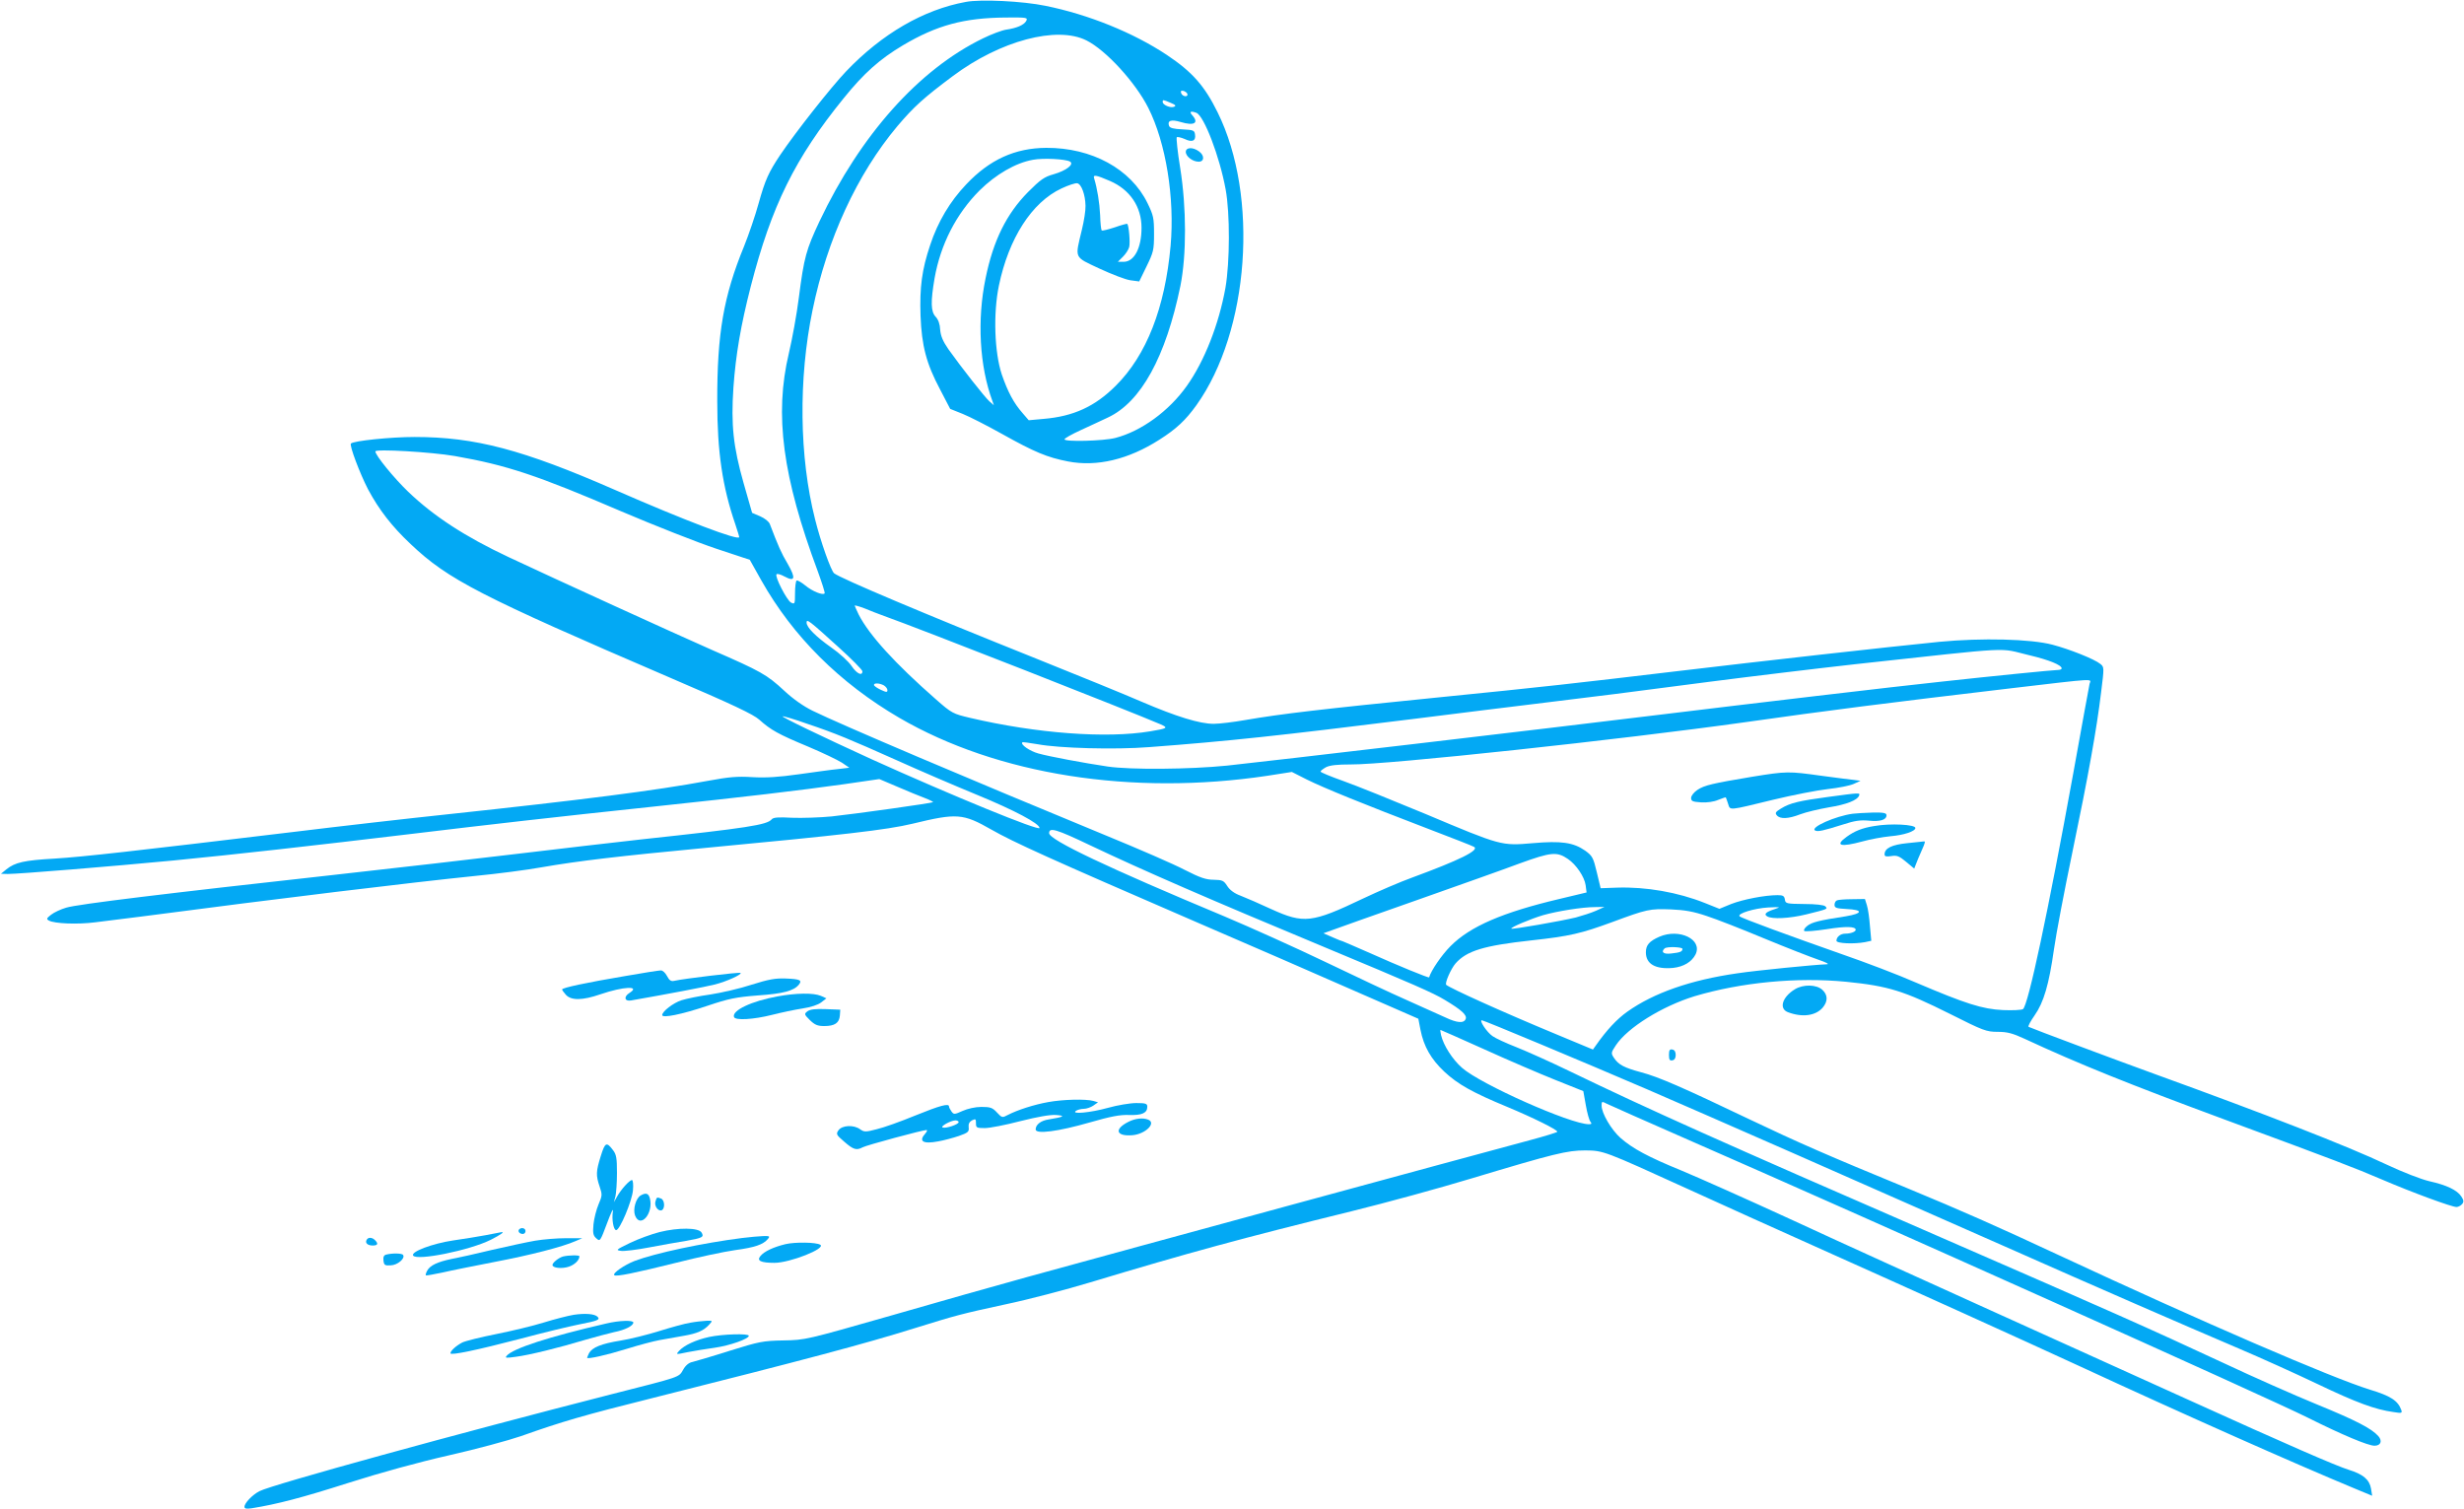 <?xml version="1.0" standalone="no"?>
<!DOCTYPE svg PUBLIC "-//W3C//DTD SVG 20010904//EN"
 "http://www.w3.org/TR/2001/REC-SVG-20010904/DTD/svg10.dtd">
<svg version="1.0" xmlns="http://www.w3.org/2000/svg"
 width="1280pt" height="784pt" viewBox="0 0 1280 784"
 preserveAspectRatio="xMidYMid meet">
<g transform="translate(0,784) scale(0.1,-0.1)"
fill="#03a9f4" stroke="none">
<path d="M5017 7830 c-219 -40 -435 -165 -622 -361 -78 -82 -261 -314 -342
-434 -60 -90 -78 -129 -112 -251 -17 -62 -51 -162 -76 -224 -106 -258 -140
-453 -139 -805 0 -263 27 -444 94 -639 11 -33 20 -62 20 -66 0 -21 -284 87
-645 245 -480 210 -728 275 -1041 275 -126 0 -317 -20 -331 -34 -9 -9 46 -155
89 -238 57 -106 123 -192 222 -285 194 -184 362 -270 1346 -693 329 -141 434
-191 465 -219 59 -53 98 -75 252 -139 76 -32 155 -70 177 -84 l38 -26 -58 -7
c-33 -3 -124 -16 -204 -27 -106 -15 -171 -19 -242 -15 -78 5 -122 1 -230 -19
-274 -51 -653 -99 -1353 -174 -209 -22 -567 -63 -795 -91 -849 -102 -1099
-130 -1245 -139 -161 -9 -207 -20 -252 -56 l-28 -23 35 -1 c58 0 536 39 860
70 328 32 719 76 1245 139 389 47 730 86 1250 141 480 51 750 83 987 116 l186
27 94 -40 c51 -22 114 -48 141 -58 26 -10 46 -20 44 -22 -6 -5 -396 -60 -526
-74 -62 -6 -155 -9 -207 -7 -70 4 -97 2 -105 -8 -24 -29 -126 -45 -674 -104
-154 -17 -444 -51 -645 -75 -201 -24 -632 -74 -958 -110 -869 -96 -1330 -152
-1388 -170 -28 -8 -64 -25 -79 -37 -23 -18 -25 -22 -11 -30 29 -16 148 -21
241 -9 50 6 158 20 240 30 731 96 1394 176 1735 211 113 11 268 31 345 45 190
33 402 58 845 100 719 68 947 94 1080 126 231 56 262 54 411 -31 112 -64 301
-150 1064 -480 270 -116 639 -277 821 -357 l332 -145 11 -57 c17 -87 55 -153
124 -218 71 -66 146 -108 327 -183 132 -55 260 -118 260 -129 0 -3 -64 -23
-143 -44 -425 -114 -2074 -563 -2612 -711 -149 -41 -468 -131 -710 -201 -438
-125 -441 -126 -555 -128 -107 -2 -126 -6 -280 -54 -91 -29 -178 -54 -193 -58
-18 -3 -36 -18 -48 -40 -24 -41 -8 -35 -374 -128 -798 -204 -1762 -469 -1827
-503 -37 -19 -78 -62 -78 -81 0 -10 9 -12 37 -8 132 21 265 56 500 131 166 53
366 108 525 144 142 32 311 78 375 100 214 76 324 108 688 199 787 198 1096
280 1355 361 219 68 241 74 476 125 115 24 313 76 439 114 511 154 787 229
1356 369 179 44 460 121 625 171 429 129 495 145 589 145 95 -1 95 -1 530
-199 165 -75 471 -214 680 -307 516 -231 1046 -471 1365 -618 545 -252 1106
-501 1419 -631 l94 -39 -6 37 c-8 47 -41 75 -116 98 -67 21 -320 131 -836 365
-209 95 -657 297 -995 450 -338 153 -811 367 -1050 478 -239 110 -502 227
-584 261 -174 71 -254 114 -318 170 -48 43 -98 128 -98 168 0 22 1 23 28 9 15
-7 207 -93 427 -189 947 -414 3012 -1340 3215 -1442 178 -89 312 -145 345
-145 33 0 42 25 20 50 -36 40 -115 81 -320 165 -115 47 -334 144 -485 215
-389 181 -580 266 -1485 660 -1139 495 -1493 654 -1910 855 -99 48 -224 104
-277 125 -54 21 -110 47 -125 58 -30 21 -70 82 -55 82 10 0 520 -213 857 -358
290 -125 1100 -481 1860 -817 462 -205 922 -405 1215 -530 113 -48 297 -131
410 -185 201 -96 298 -132 393 -145 43 -7 47 -6 41 11 -17 48 -56 73 -162 105
-203 63 -874 353 -1617 699 -328 153 -503 230 -785 347 -414 170 -571 239
-825 360 -343 164 -469 219 -560 243 -89 24 -117 39 -141 75 -16 24 -15 27 10
65 61 92 240 203 409 255 242 72 532 100 788 75 219 -22 299 -47 539 -167 173
-87 189 -93 247 -93 50 0 77 -7 140 -36 284 -132 546 -237 1038 -419 585 -216
676 -251 816 -311 156 -67 365 -144 390 -144 9 0 22 7 29 15 10 12 9 20 -4 40
-22 33 -76 59 -166 79 -43 10 -138 47 -221 86 -205 97 -629 262 -1206 471
-188 68 -645 239 -655 245 -4 3 10 29 31 59 48 68 75 161 101 344 11 79 54
304 95 501 84 403 127 644 150 835 16 128 16 130 -4 146 -30 25 -161 77 -249
100 -113 30 -367 36 -587 15 -272 -27 -948 -103 -1350 -151 -563 -67 -686 -81
-1275 -140 -578 -58 -794 -83 -979 -115 -62 -11 -137 -20 -166 -20 -73 0 -193
37 -375 115 -85 37 -333 138 -550 225 -572 229 -1013 415 -1047 442 -16 13
-70 164 -99 281 -82 323 -87 728 -13 1086 76 370 232 707 441 956 85 100 135
146 288 260 246 184 541 262 694 185 102 -51 255 -219 321 -350 92 -182 138
-469 116 -717 -29 -322 -125 -568 -285 -727 -108 -108 -220 -159 -375 -172
l-77 -7 -31 36 c-47 53 -78 112 -109 202 -38 115 -45 316 -15 461 51 246 171
433 325 505 36 17 73 29 82 27 22 -4 42 -60 43 -117 1 -24 -8 -80 -19 -125
-36 -151 -43 -138 91 -201 65 -30 137 -58 162 -61 l45 -6 38 78 c36 74 39 85
39 169 0 83 -3 96 -34 160 -87 178 -290 288 -526 287 -162 -1 -294 -61 -415
-189 -85 -89 -148 -195 -188 -316 -43 -128 -55 -219 -50 -367 6 -156 30 -249
102 -384 l52 -100 65 -26 c35 -14 127 -61 204 -104 170 -95 235 -122 343 -143
150 -29 314 10 475 113 88 56 136 101 192 179 275 384 326 1086 110 1522 -68
138 -132 210 -264 298 -173 115 -407 210 -631 255 -116 24 -335 35 -413 20z
m314 -99 c-12 -21 -49 -37 -104 -45 -21 -3 -75 -23 -120 -45 -334 -162 -637
-502 -850 -951 -69 -147 -80 -185 -107 -395 -11 -88 -35 -218 -52 -290 -76
-319 -33 -642 151 -1135 21 -58 37 -108 35 -112 -8 -12 -64 10 -101 41 -20 16
-40 28 -45 25 -4 -3 -8 -32 -8 -65 0 -57 -1 -59 -21 -49 -22 12 -86 137 -75
147 4 4 22 -1 42 -12 54 -29 59 -9 16 66 -34 57 -49 92 -93 207 -5 13 -27 30
-50 40 l-42 18 -44 154 c-54 190 -66 303 -53 497 12 170 38 322 90 525 108
419 229 665 483 978 105 130 187 203 308 275 176 104 316 142 532 144 112 1
117 0 108 -18z m837 -378 c6 -19 -25 -16 -32 3 -4 11 -1 14 11 12 9 -2 18 -9
21 -15z m-87 -47 c27 -11 30 -16 17 -21 -18 -7 -58 10 -58 25 0 13 1 13 41 -4z
m134 -52 c40 -16 121 -228 152 -398 23 -125 22 -377 -1 -511 -34 -189 -109
-381 -201 -510 -92 -130 -236 -235 -371 -270 -62 -16 -264 -21 -264 -7 0 5 37
26 83 47 45 21 109 50 142 66 172 80 301 315 377 684 32 161 32 404 -1 612
-14 84 -21 156 -18 160 4 3 22 -1 41 -9 39 -19 59 -10 54 23 -3 22 -8 24 -66
27 -45 2 -65 7 -69 18 -10 28 11 35 61 20 70 -21 96 -5 59 36 -16 18 -8 23 22
12z m-657 -253 c24 -14 -18 -47 -84 -66 -50 -14 -69 -28 -134 -93 -112 -114
-180 -251 -220 -447 -45 -216 -32 -457 36 -640 l7 -20 -23 20 c-24 21 -148
179 -214 272 -28 41 -39 67 -42 100 -1 29 -10 53 -23 67 -26 27 -27 78 -6 201
31 175 112 334 234 456 84 83 187 143 277 159 53 10 168 4 192 -9z m208 -101
c104 -45 164 -134 164 -243 0 -106 -38 -177 -93 -177 l-30 0 27 27 c14 14 29
37 32 50 6 23 -2 112 -10 120 -2 2 -31 -6 -65 -18 -34 -11 -65 -19 -68 -16 -3
3 -7 39 -8 79 -3 65 -15 138 -31 191 -7 21 8 19 82 -13z m-3403 -1429 c269
-47 428 -100 866 -288 174 -74 395 -161 491 -193 l175 -58 60 -107 c164 -291
407 -533 717 -714 509 -296 1208 -406 1911 -301 l128 20 77 -39 c86 -43 295
-128 630 -256 123 -47 231 -89 239 -94 31 -17 -75 -69 -322 -160 -61 -22 -175
-71 -255 -109 -266 -127 -307 -131 -475 -55 -60 28 -132 59 -160 70 -33 12
-57 30 -70 51 -18 28 -25 31 -70 32 -39 0 -70 10 -150 51 -55 29 -239 109
-410 179 -718 296 -1377 576 -1524 648 -47 23 -101 61 -146 103 -92 85 -120
101 -377 213 -195 86 -805 364 -1058 483 -225 106 -386 211 -519 338 -75 72
-171 190 -171 210 0 14 292 -3 413 -24z m2217 -826 c215 -77 1287 -498 1450
-568 40 -18 35 -21 -55 -36 -228 -38 -590 -11 -936 70 -88 21 -94 23 -178 97
-210 184 -345 332 -400 439 -11 23 -21 45 -21 47 0 3 24 -4 53 -15 28 -12 68
-27 87 -34z m-226 -165 c69 -62 126 -120 126 -127 0 -27 -30 -12 -56 27 -15
23 -62 66 -105 96 -81 57 -129 105 -129 130 0 21 14 10 164 -126z m6189 -44
c102 -24 167 -51 167 -68 0 -4 -8 -8 -17 -8 -22 0 -354 -33 -608 -61 -238 -25
-1006 -116 -1482 -174 -555 -68 -2037 -242 -2228 -262 -197 -20 -504 -22 -620
-5 -122 18 -304 52 -361 68 -44 12 -95 47 -83 58 2 2 38 -3 79 -10 113 -21
402 -29 580 -15 412 31 671 59 1370 146 239 30 512 64 605 75 323 39 561 69
940 119 209 27 549 68 755 91 846 92 734 86 903 46z m312 -148 c-3 -13 -41
-222 -85 -466 -131 -721 -234 -1205 -261 -1224 -8 -5 -54 -7 -104 -5 -107 5
-194 33 -450 142 -93 41 -267 107 -386 148 -273 96 -522 187 -532 197 -15 14
77 42 148 46 66 3 68 3 33 -9 -46 -15 -56 -26 -38 -37 25 -16 117 -11 203 10
113 28 113 28 99 42 -7 7 -50 12 -109 12 -94 1 -98 2 -101 24 -3 18 -10 22
-38 22 -66 0 -179 -22 -241 -46 l-61 -25 -75 30 c-140 56 -306 85 -457 80
l-85 -3 -20 83 c-18 76 -23 85 -60 112 -62 43 -124 52 -273 39 -163 -14 -163
-14 -555 151 -171 71 -364 149 -429 172 -65 23 -118 45 -118 49 0 4 13 14 29
23 21 10 58 14 128 14 188 -2 1405 129 2053 220 422 60 729 99 1380 176 451
53 412 50 405 23z m-6264 -8 c10 -6 19 -17 19 -25 0 -12 -5 -12 -35 2 -19 9
-35 20 -35 25 0 11 28 10 51 -2z m-400 -199 c149 -50 223 -81 469 -191 113
-51 301 -132 418 -180 192 -79 322 -148 322 -171 0 -18 -452 167 -870 356
-265 121 -478 224 -464 224 6 1 63 -16 125 -38z m1472 -632 c278 -132 621
-281 1217 -529 461 -192 566 -238 625 -274 87 -52 117 -79 109 -99 -9 -24 -45
-21 -106 8 -29 13 -118 53 -198 89 -80 35 -271 125 -425 199 -154 74 -390 180
-525 237 -604 252 -910 397 -910 432 0 32 37 21 213 -63z m2482 -71 c43 -29
86 -93 92 -136 l5 -38 -138 -33 c-297 -70 -467 -143 -569 -246 -46 -46 -101
-127 -111 -162 -1 -5 -169 64 -307 126 -76 33 -139 61 -141 61 -3 0 -26 9 -53
21 l-48 21 50 18 c28 10 223 80 435 154 212 75 453 160 535 191 163 59 193 62
250 23z m146 -269 c-25 -11 -72 -26 -105 -35 -79 -19 -330 -63 -335 -58 -6 6
101 51 165 70 74 21 204 42 269 42 l50 1 -44 -20z m574 -27 c50 -16 185 -69
300 -117 116 -48 242 -97 280 -110 42 -14 60 -24 45 -24 -61 -2 -365 -32 -465
-47 -244 -35 -434 -102 -571 -199 -55 -39 -108 -96 -164 -176 l-15 -21 -185
77 c-278 115 -554 240 -577 259 -9 8 24 83 48 111 58 66 147 93 394 120 201
22 259 36 420 95 181 67 194 70 305 66 72 -3 117 -11 185 -34z m-1154 -693
c123 -56 289 -127 369 -159 l145 -58 13 -73 c7 -41 18 -79 24 -86 8 -10 6 -13
-8 -13 -95 0 -563 208 -659 293 -50 44 -96 116 -109 170 -3 15 -5 27 -3 27 2
0 105 -46 228 -101z"/>
<path d="M6160 7051 c0 -24 36 -51 67 -51 30 0 31 33 1 54 -32 23 -68 21 -68
-3z"/>
<path d="M9102 3805 c-209 -35 -247 -44 -284 -68 -19 -13 -33 -31 -33 -42 0
-17 8 -20 52 -23 30 -2 66 3 89 13 20 8 38 14 39 13 1 -2 7 -16 12 -33 12 -36
-3 -37 236 21 100 24 227 49 282 55 55 6 116 18 135 27 l35 16 -30 4 c-16 1
-94 12 -172 22 -173 24 -181 24 -361 -5z"/>
<path d="M9495 3700 c-149 -20 -196 -31 -243 -60 -28 -17 -32 -23 -22 -35 17
-21 60 -19 122 5 29 11 96 27 148 36 93 15 149 37 158 62 5 15 2 14 -163 -8z"/>
<path d="M9625 3613 c-90 -12 -223 -71 -196 -87 13 -8 44 -1 145 31 61 20 91
24 134 20 59 -6 92 4 92 28 0 12 -15 15 -72 14 -40 -1 -86 -4 -103 -6z"/>
<path d="M9736 3549 c-62 -10 -102 -26 -143 -56 -64 -46 -32 -55 82 -24 39 11
104 23 145 27 72 6 130 26 130 43 0 18 -129 25 -214 10z"/>
<path d="M9907 3460 c-79 -8 -117 -26 -117 -58 0 -11 8 -13 35 -9 29 5 41 0
77 -30 l42 -35 9 23 c5 13 17 43 28 67 21 47 22 53 12 51 -5 -1 -43 -5 -86 -9z"/>
<path d="M9543 3163 c-7 -2 -13 -13 -13 -23 0 -16 9 -19 62 -22 88 -4 86 -23
-4 -38 -138 -21 -177 -31 -200 -50 -13 -10 -20 -22 -15 -26 4 -4 56 0 115 9
100 16 152 15 152 -3 0 -10 -26 -20 -54 -20 -25 0 -46 -17 -46 -37 0 -14 91
-18 149 -7 l32 7 -7 76 c-3 42 -10 91 -16 109 l-10 32 -66 -1 c-37 0 -73 -3
-79 -6z"/>
<path d="M8620 2974 c-52 -23 -70 -43 -70 -81 0 -61 50 -89 141 -81 55 6 97
31 117 70 38 78 -84 137 -188 92z m120 -63 c0 -14 -11 -19 -58 -24 -40 -5 -55
7 -35 26 10 11 93 8 93 -2z"/>
<path d="M3249 2770 c-202 -34 -329 -61 -329 -70 0 -3 9 -16 20 -28 28 -30 86
-29 179 3 120 41 211 45 151 7 -31 -19 -26 -45 8 -39 184 32 389 71 436 83 62
16 141 52 133 60 -5 5 -297 -30 -344 -41 -17 -4 -26 2 -38 25 -9 17 -23 30
-33 29 -9 0 -92 -13 -183 -29z"/>
<path d="M3905 2725 c-60 -20 -157 -42 -215 -51 -58 -8 -125 -22 -150 -30 -43
-14 -100 -58 -100 -77 0 -17 100 3 234 48 113 38 149 45 262 54 132 9 187 24
213 55 20 24 8 30 -67 33 -54 2 -88 -4 -177 -32z"/>
<path d="M9324 2701 c-66 -40 -84 -101 -36 -119 74 -28 143 -19 180 23 28 33
28 66 -1 93 -30 28 -99 30 -143 3z"/>
<path d="M4039 2664 c-134 -24 -238 -73 -226 -107 6 -19 102 -13 197 11 47 12
118 27 157 33 46 7 82 19 99 32 l27 21 -29 13 c-38 16 -129 15 -225 -3z"/>
<path d="M4195 2587 c-18 -14 -18 -16 12 -46 26 -25 40 -31 75 -31 54 0 78 16
81 55 l2 30 -75 3 c-53 2 -81 -1 -95 -11z"/>
<path d="M8670 2360 c0 -25 4 -31 18 -28 11 2 17 12 17 28 0 16 -6 26 -17 28
-14 3 -18 -3 -18 -28z"/>
<path d="M5445 2115 c-73 -13 -160 -41 -210 -67 -28 -15 -30 -15 -56 13 -23
25 -34 29 -81 29 -31 0 -71 -9 -98 -21 -42 -19 -45 -19 -57 -3 -7 10 -13 21
-13 26 0 18 -45 6 -176 -47 -75 -31 -165 -63 -200 -71 -57 -15 -65 -15 -86 0
-33 24 -93 21 -112 -5 -14 -20 -12 -24 30 -60 47 -41 63 -46 95 -29 19 11 313
90 332 90 5 0 3 -8 -6 -18 -37 -41 -12 -56 67 -41 29 5 77 18 107 28 48 17 54
22 51 45 -2 17 3 28 17 36 19 9 21 8 21 -15 0 -23 3 -25 46 -25 25 0 108 16
184 36 92 23 154 34 186 32 52 -4 41 -10 -38 -23 -41 -6 -68 -27 -68 -52 0
-26 116 -11 280 36 111 32 159 41 206 39 66 -2 94 10 94 43 0 16 -8 19 -57 19
-32 0 -98 -11 -148 -25 -90 -25 -195 -35 -165 -15 8 5 26 10 40 10 14 0 37 8
50 17 l24 17 -24 7 c-40 11 -159 8 -235 -6z m-465 -104 c0 -12 -66 -34 -83
-28 -15 5 41 36 66 37 9 0 17 -4 17 -9z"/>
<path d="M5861 2012 c-75 -38 -63 -76 22 -69 68 6 126 64 81 81 -28 11 -68 6
-103 -12z"/>
<path d="M3121 1835 c-25 -80 -26 -100 -6 -159 14 -41 14 -47 -6 -93 -11 -26
-23 -73 -26 -103 -4 -46 -2 -58 15 -73 19 -17 20 -16 56 80 20 54 33 81 30 61
-7 -42 3 -98 17 -98 19 0 82 151 87 206 3 30 0 54 -5 54 -13 0 -57 -49 -77
-85 l-17 -30 8 30 c4 17 8 71 8 122 0 77 -3 96 -21 119 -33 44 -41 40 -63 -31z"/>
<path d="M3328 1630 c-25 -15 -41 -72 -29 -104 27 -70 97 11 77 89 -7 26 -20
31 -48 15z"/>
<path d="M3405 1599 c-8 -24 16 -55 34 -45 17 11 13 53 -5 60 -22 8 -22 8 -29
-15z"/>
<path d="M2697 1454 c-9 -10 2 -24 19 -24 8 0 14 7 14 15 0 15 -21 21 -33 9z"/>
<path d="M3427 1440 c-43 -11 -112 -36 -155 -57 -72 -35 -75 -37 -45 -41 17
-2 83 6 145 18 62 12 148 27 191 34 87 15 96 20 81 44 -16 25 -120 26 -217 2z"/>
<path d="M2525 1424 c-38 -7 -116 -20 -173 -28 -106 -16 -218 -58 -206 -78 18
-29 295 27 404 82 53 27 75 43 53 39 -5 -1 -39 -8 -78 -15z"/>
<path d="M3855 1409 c-204 -26 -449 -78 -558 -119 -54 -21 -116 -64 -106 -74
9 -9 103 10 324 65 110 28 246 57 303 65 104 14 147 29 171 58 12 14 9 16 -25
15 -22 -1 -70 -5 -109 -10z"/>
<path d="M1905 1400 c-10 -16 4 -30 31 -30 26 0 31 9 12 28 -15 15 -35 16 -43
2z"/>
<path d="M2780 1395 c-41 -7 -142 -29 -225 -48 -82 -20 -177 -41 -210 -47 -72
-15 -111 -33 -126 -61 -6 -11 -9 -22 -7 -24 2 -2 41 5 88 15 47 11 169 35 271
55 184 35 351 78 419 108 l35 15 -85 0 c-47 0 -119 -6 -160 -13z"/>
<path d="M4080 1377 c-61 -15 -110 -37 -130 -62 -20 -24 2 -35 73 -35 81 0
270 75 238 94 -21 13 -129 15 -181 3z"/>
<path d="M2007 1323 c-13 -3 -17 -12 -15 -31 3 -24 7 -27 38 -25 35 1 76 36
64 54 -5 9 -55 10 -87 2z"/>
<path d="M2925 1313 c-22 -6 -55 -32 -55 -44 0 -16 49 -21 85 -9 30 10 55 34
55 54 0 7 -56 6 -85 -1z"/>
<path d="M2980 1010 c-30 -5 -100 -23 -155 -40 -55 -17 -166 -44 -247 -60 -81
-16 -161 -36 -177 -44 -32 -17 -61 -43 -61 -56 0 -12 135 16 365 76 116 31
252 64 303 74 99 19 111 25 96 40 -15 15 -64 19 -124 10z"/>
<path d="M3150 965 c-299 -69 -487 -130 -518 -168 -10 -12 -3 -12 48 -5 70 9
224 47 360 88 52 15 120 33 150 40 57 11 100 33 100 50 0 13 -73 11 -140 -5z"/>
<path d="M3586 969 c-27 -4 -99 -24 -160 -43 -61 -19 -152 -42 -203 -50 -99
-16 -146 -35 -163 -65 -5 -11 -10 -22 -10 -24 0 -9 102 14 205 46 61 19 139
40 173 46 34 6 90 16 124 22 70 12 104 27 132 58 19 21 19 21 -15 20 -19 -1
-56 -5 -83 -10z"/>
<path d="M3684 895 c-69 -15 -130 -43 -157 -73 -17 -19 -17 -19 45 -6 35 7 98
17 141 23 78 11 177 46 177 62 0 13 -136 9 -206 -6z"/>
</g>
</svg>
